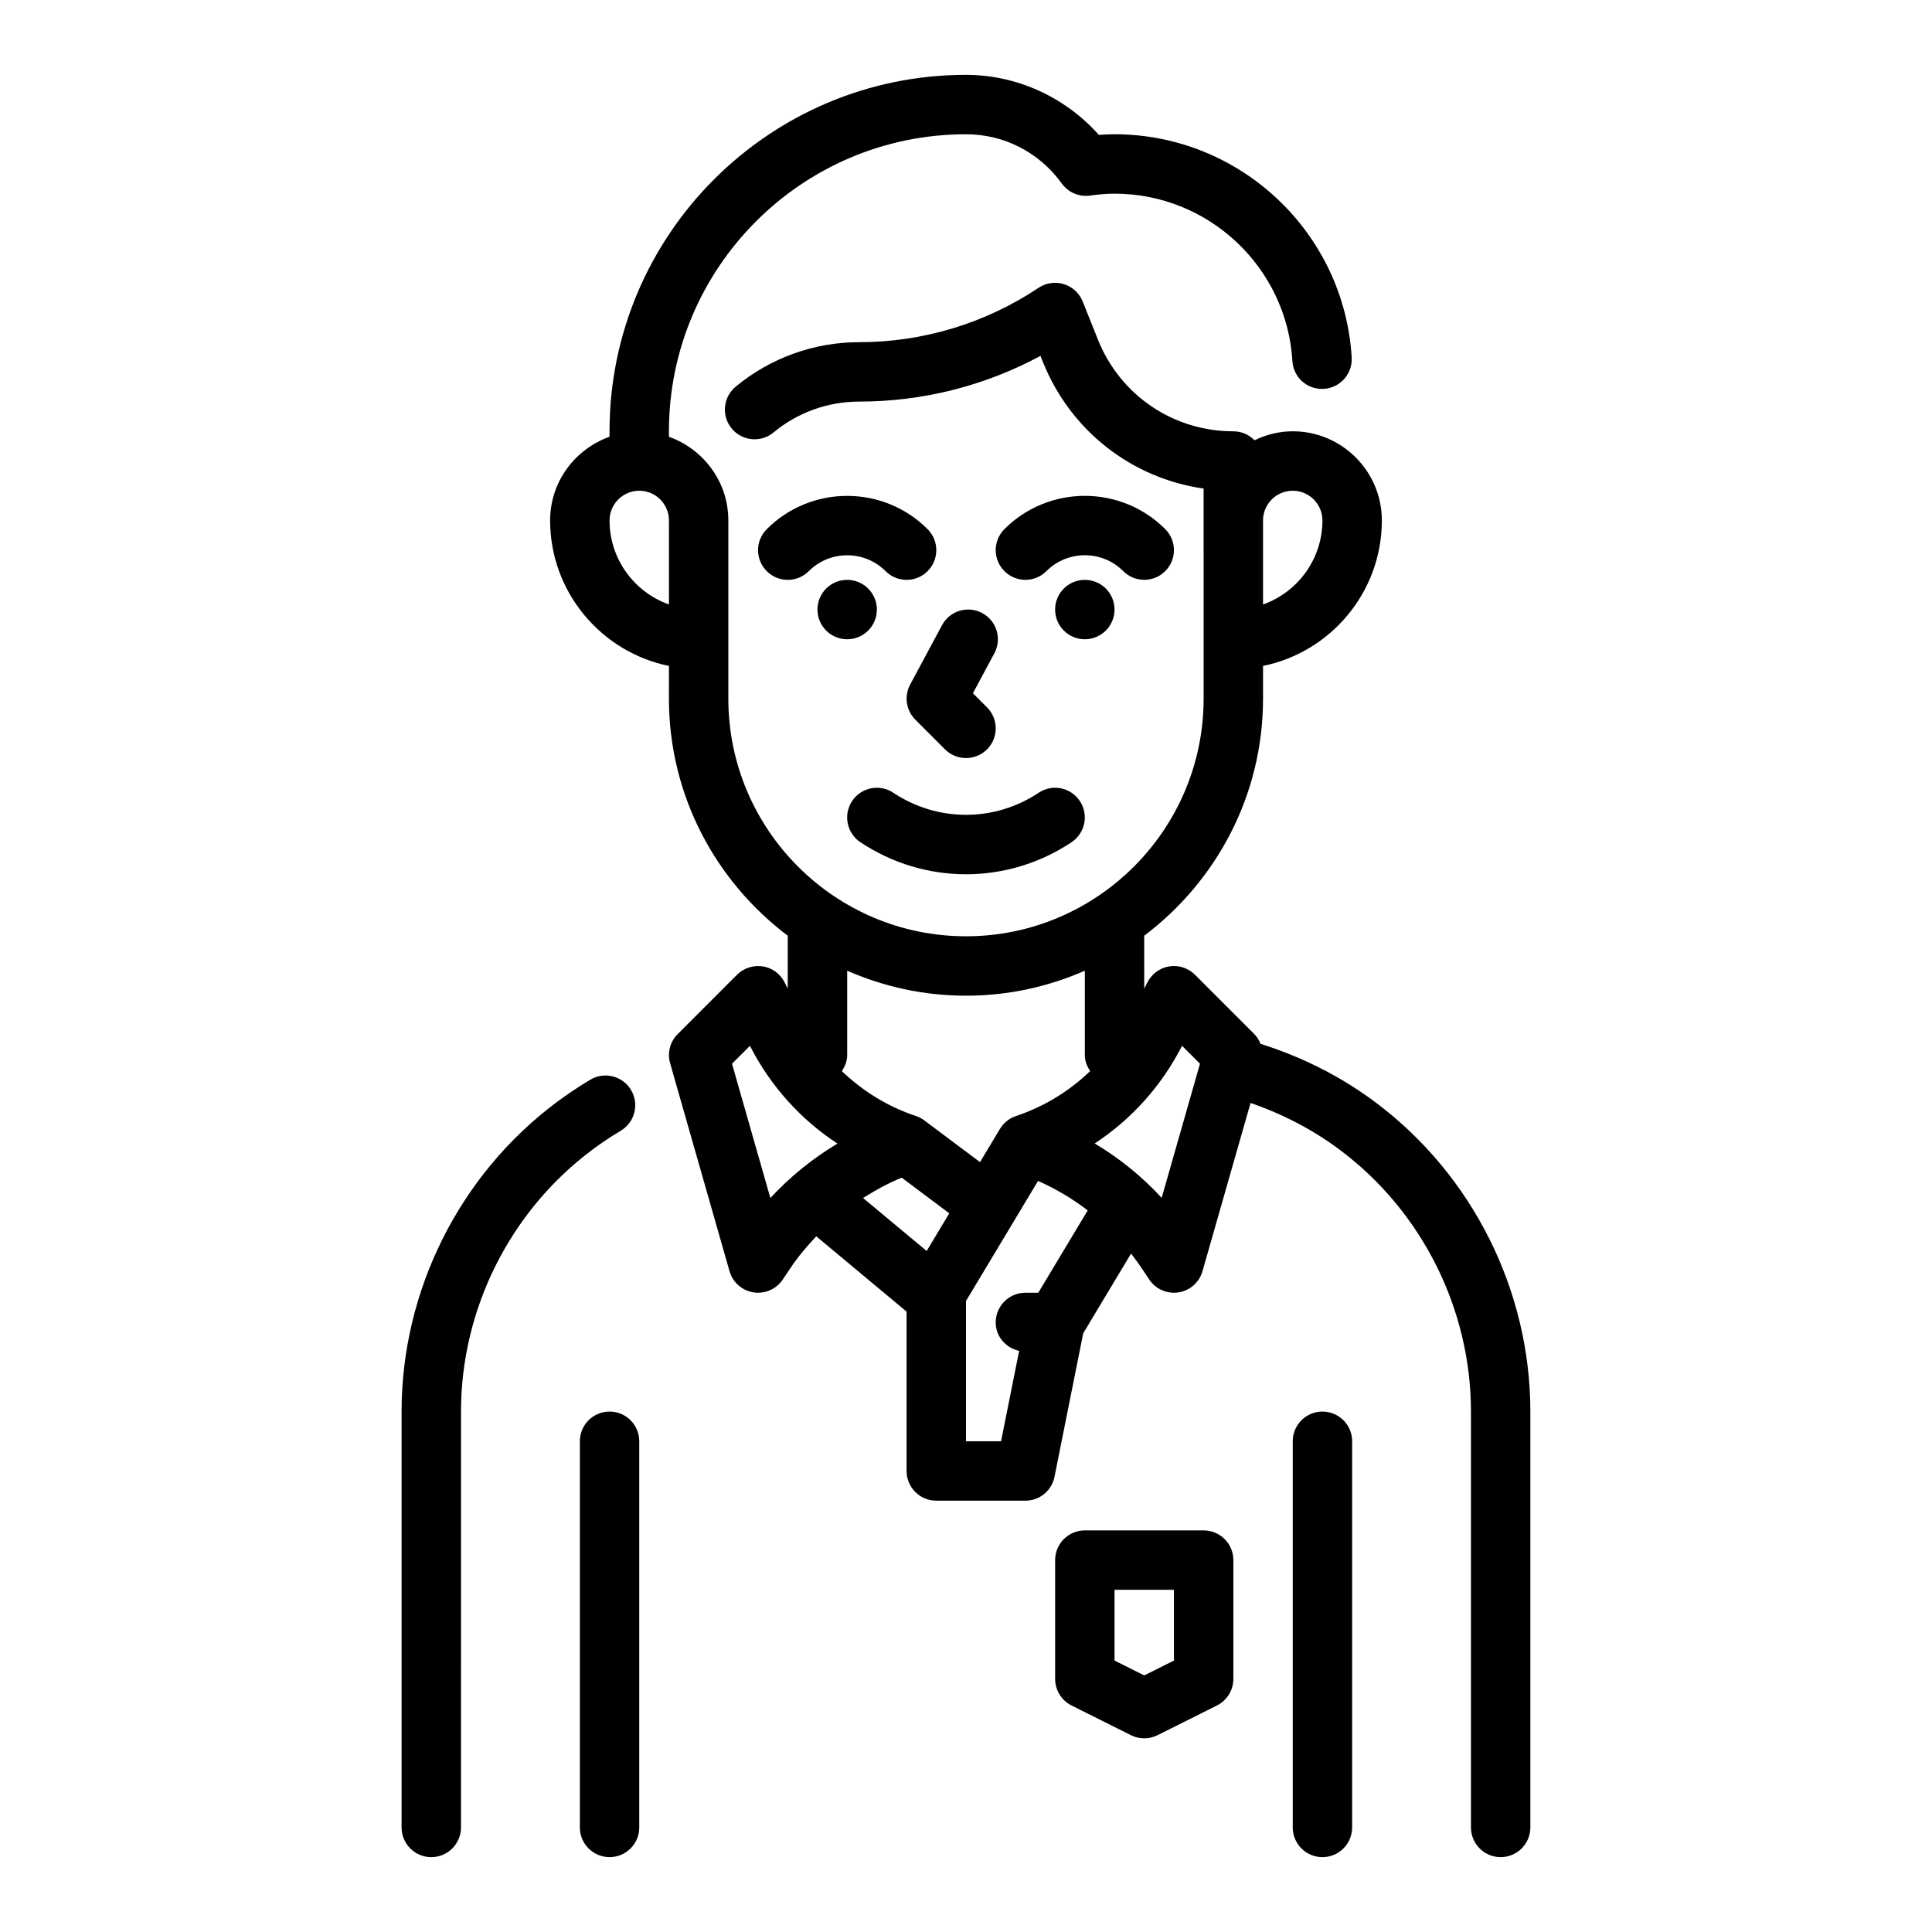 <?xml version="1.0" encoding="UTF-8"?>
<!-- Uploaded to: ICON Repo, www.svgrepo.com, Generator: ICON Repo Mixer Tools -->
<svg fill="#000000" width="800px" height="800px" version="1.1" viewBox="144 144 512 512" xmlns="http://www.w3.org/2000/svg">
 <g>
  <path d="m508.63 436.21c-9.266-6.949-19.562-12.113-30.582-15.586-0.387-0.938-0.898-1.828-1.637-2.574l-15.742-15.742c-1.793-1.785-4.352-2.613-6.824-2.203-2.496 0.41-4.644 1.984-5.777 4.25l-0.84 1.656v-14.035c19.074-14.383 31.488-37.148 31.488-62.828v-8.668c17.941-3.66 31.488-19.555 31.488-38.566 0-13.02-10.598-23.617-23.617-23.617-3.637 0-7.055 0.898-10.133 2.379-1.43-1.461-3.406-2.375-5.609-2.375-15.895 0-29.977-9.531-35.871-24.285l-4.055-10.125c-0.883-2.203-2.707-3.891-4.977-4.59-2.266-0.707-4.723-0.348-6.699 0.969-14.156 9.434-30.621 14.418-47.625 14.418-11.91 0-23.516 4.195-32.676 11.809-3.344 2.777-3.801 7.738-1.023 11.082 2.785 3.344 7.746 3.801 11.082 1.023 6.336-5.266 14.375-8.172 22.617-8.172 16.91 0 33.363-4.164 48.121-12.113l0.613 1.543c7.312 18.293 23.562 30.883 42.617 33.621l0.004 55.668c0 34.723-28.254 62.977-62.977 62.977s-62.977-28.254-62.977-62.977v-47.23c0-10.25-6.606-18.91-15.742-22.168l-0.004-1.449c0-43.406 35.312-78.719 78.719-78.719 10.125 0 19.383 4.762 25.418 13.074 1.699 2.348 4.543 3.582 7.445 3.172 2.129-0.289 4.289-0.504 6.5-0.504 24.938 0 45.648 19.484 47.145 44.344 0.262 4.336 3.898 7.644 8.328 7.383 4.336-0.262 7.644-3.992 7.383-8.328-1.988-33.164-29.605-59.141-62.855-59.141-1.348 0-2.707 0.055-4.148 0.164-8.938-10.035-21.773-15.91-35.211-15.91-52.09 0-94.465 42.375-94.465 94.465v1.449c-9.141 3.258-15.742 11.918-15.742 22.168 0 19.004 13.547 34.906 31.488 38.566l-0.004 8.664c0 25.68 12.414 48.445 31.488 62.828v14.035l-0.828-1.66c-1.133-2.266-3.281-3.84-5.777-4.25-2.473-0.387-5.039 0.426-6.824 2.203l-15.742 15.742c-2.023 2.023-2.785 4.977-2 7.731l15.742 55.105c0.844 2.953 3.32 5.141 6.352 5.613 0.395 0.062 0.805 0.094 1.207 0.094 2.606 0 5.078-1.289 6.551-3.504l1.945-2.906c2.039-3.062 4.41-5.879 6.934-8.543l23.93 19.953v42.234c0 4.344 3.527 7.871 7.871 7.871h23.617c3.754 0 6.984-2.644 7.715-6.328l7.606-38.023 12.684-21.137c1 1.281 1.961 2.613 2.875 3.977l1.938 2.906c1.699 2.551 4.738 3.871 7.762 3.41 3.031-0.473 5.512-2.66 6.352-5.613l12.738-44.586c8.535 2.938 16.531 7.078 23.773 12.508 21.688 16.262 34.637 42.164 34.637 69.273v110.21c0 4.344 3.527 7.871 7.871 7.871s7.871-3.527 7.871-7.871l-0.004-110.21c0.008-32.039-15.293-62.645-40.926-81.867zm-22.043-162.16c4.336 0 7.871 3.535 7.871 7.871 0 10.266-6.582 19.02-15.742 22.27v-22.27c0-4.336 3.535-7.871 7.871-7.871zm-181.05 7.871c0-4.336 3.535-7.871 7.871-7.871s7.871 3.535 7.871 7.871v22.27c-9.16-3.25-15.742-12.004-15.742-22.27zm94.465 125.95c11.195 0 21.836-2.387 31.488-6.621v22.363c0 1.598 0.59 3 1.41 4.234-5.519 5.312-12.164 9.414-19.641 11.91-1.785 0.598-3.297 1.801-4.266 3.418l-5.281 8.801-14.734-11.043c-0.676-0.512-1.434-0.906-2.234-1.172-7.477-2.496-14.121-6.598-19.641-11.91 0.82-1.238 1.41-2.641 1.41-4.238v-22.363c9.648 4.234 20.293 6.621 31.488 6.621zm-51.848 53.609-10.164-35.574 4.754-4.746c5.441 10.66 13.422 19.508 23.191 25.898-6.57 3.934-12.57 8.801-17.781 14.422zm34.805-5.387 12.609 9.453-5.992 9.98-16.855-14.043c3.269-2.059 6.656-3.934 10.238-5.391zm36.203 30.496h-3.418c-4.344 0-7.871 3.527-7.871 7.871 0 3.754 2.684 6.754 6.211 7.535l-4.793 23.953h-9.289v-37.18l19.09-31.812c4.715 2.094 9.125 4.715 13.16 7.816zm32.691-25.148c-5.203-5.644-11.164-10.484-17.75-14.414 9.754-6.391 17.711-15.23 23.152-25.875l4.754 4.746z"/>
  <path d="m308.5 443.66c3.738-2.219 4.961-7.055 2.738-10.793-2.227-3.738-7.062-4.969-10.793-2.738-3.109 1.852-6.164 3.898-9.094 6.086-25.621 19.223-40.926 49.828-40.926 81.867v110.21c0 4.344 3.527 7.871 7.871 7.871s7.871-3.527 7.871-7.871l0.004-110.21c0-27.109 12.949-53.012 34.629-69.266 2.477-1.855 5.059-3.59 7.699-5.156z"/>
  <path d="m494.46 518.08c-4.344 0-7.871 3.527-7.871 7.871v102.34c0 4.344 3.527 7.871 7.871 7.871s7.871-3.527 7.871-7.871l0.004-102.34c0-4.344-3.527-7.871-7.875-7.871z"/>
  <path d="m305.54 518.08c-4.344 0-7.871 3.527-7.871 7.871v102.34c0 4.344 3.527 7.871 7.871 7.871s7.871-3.527 7.871-7.871v-102.34c0-4.344-3.527-7.871-7.871-7.871z"/>
  <path d="m447.23 297.66c2.016 0 4.031-0.77 5.566-2.305 3.078-3.078 3.078-8.055 0-11.133-11.746-11.754-30.875-11.754-42.617 0-3.078 3.078-3.078 8.055 0 11.133 3.078 3.078 8.055 3.078 11.133 0 5.613-5.613 14.746-5.613 20.355 0 1.531 1.531 3.547 2.305 5.562 2.305z"/>
  <path d="m439.36 305.54c0 4.348-3.523 7.871-7.871 7.871-4.348 0-7.875-3.523-7.875-7.871s3.527-7.871 7.875-7.871c4.348 0 7.871 3.523 7.871 7.871"/>
  <path d="m347.2 284.23c-3.078 3.078-3.078 8.055 0 11.133s8.055 3.078 11.133 0c5.613-5.613 14.746-5.613 20.355 0 1.535 1.531 3.551 2.305 5.566 2.305s4.031-0.77 5.566-2.305c3.078-3.078 3.078-8.055 0-11.133-11.746-11.754-30.875-11.754-42.621 0z"/>
  <path d="m376.38 305.54c0 4.348-3.523 7.871-7.871 7.871-4.348 0-7.875-3.523-7.875-7.871s3.527-7.871 7.875-7.871c4.348 0 7.871 3.523 7.871 7.871"/>
  <path d="m400 375.69c9.738 0 19.484-2.832 27.984-8.5 3.613-2.41 4.59-7.297 2.18-10.918-2.41-3.621-7.305-4.606-10.918-2.18-11.691 7.793-26.805 7.793-38.504 0-3.621-2.426-8.516-1.434-10.918 2.18-2.41 3.613-1.434 8.508 2.18 10.918 8.512 5.664 18.258 8.5 27.996 8.5z"/>
  <path d="m404.3 306.47c-3.84-2.055-8.605-0.621-10.66 3.219l-8.445 15.742c-1.637 3.062-1.086 6.832 1.371 9.289l7.871 7.871c1.535 1.527 3.551 2.301 5.566 2.301s4.031-0.77 5.566-2.305c3.078-3.078 3.078-8.055 0-11.133l-3.738-3.738 5.684-10.598c2.051-3.824 0.617-8.594-3.215-10.648z"/>
  <path d="m462.98 549.57h-31.488c-4.344 0-7.871 3.527-7.871 7.871v31.488c0 2.984 1.684 5.707 4.352 7.047l15.742 7.871c1.102 0.551 2.316 0.828 3.519 0.828s2.418-0.277 3.519-0.828l15.742-7.871c2.672-1.34 4.356-4.062 4.356-7.047v-31.488c0-4.344-3.527-7.871-7.871-7.871zm-7.875 34.496-7.871 3.938-7.871-3.938v-18.75h15.742z"/>
 </g>
</svg>